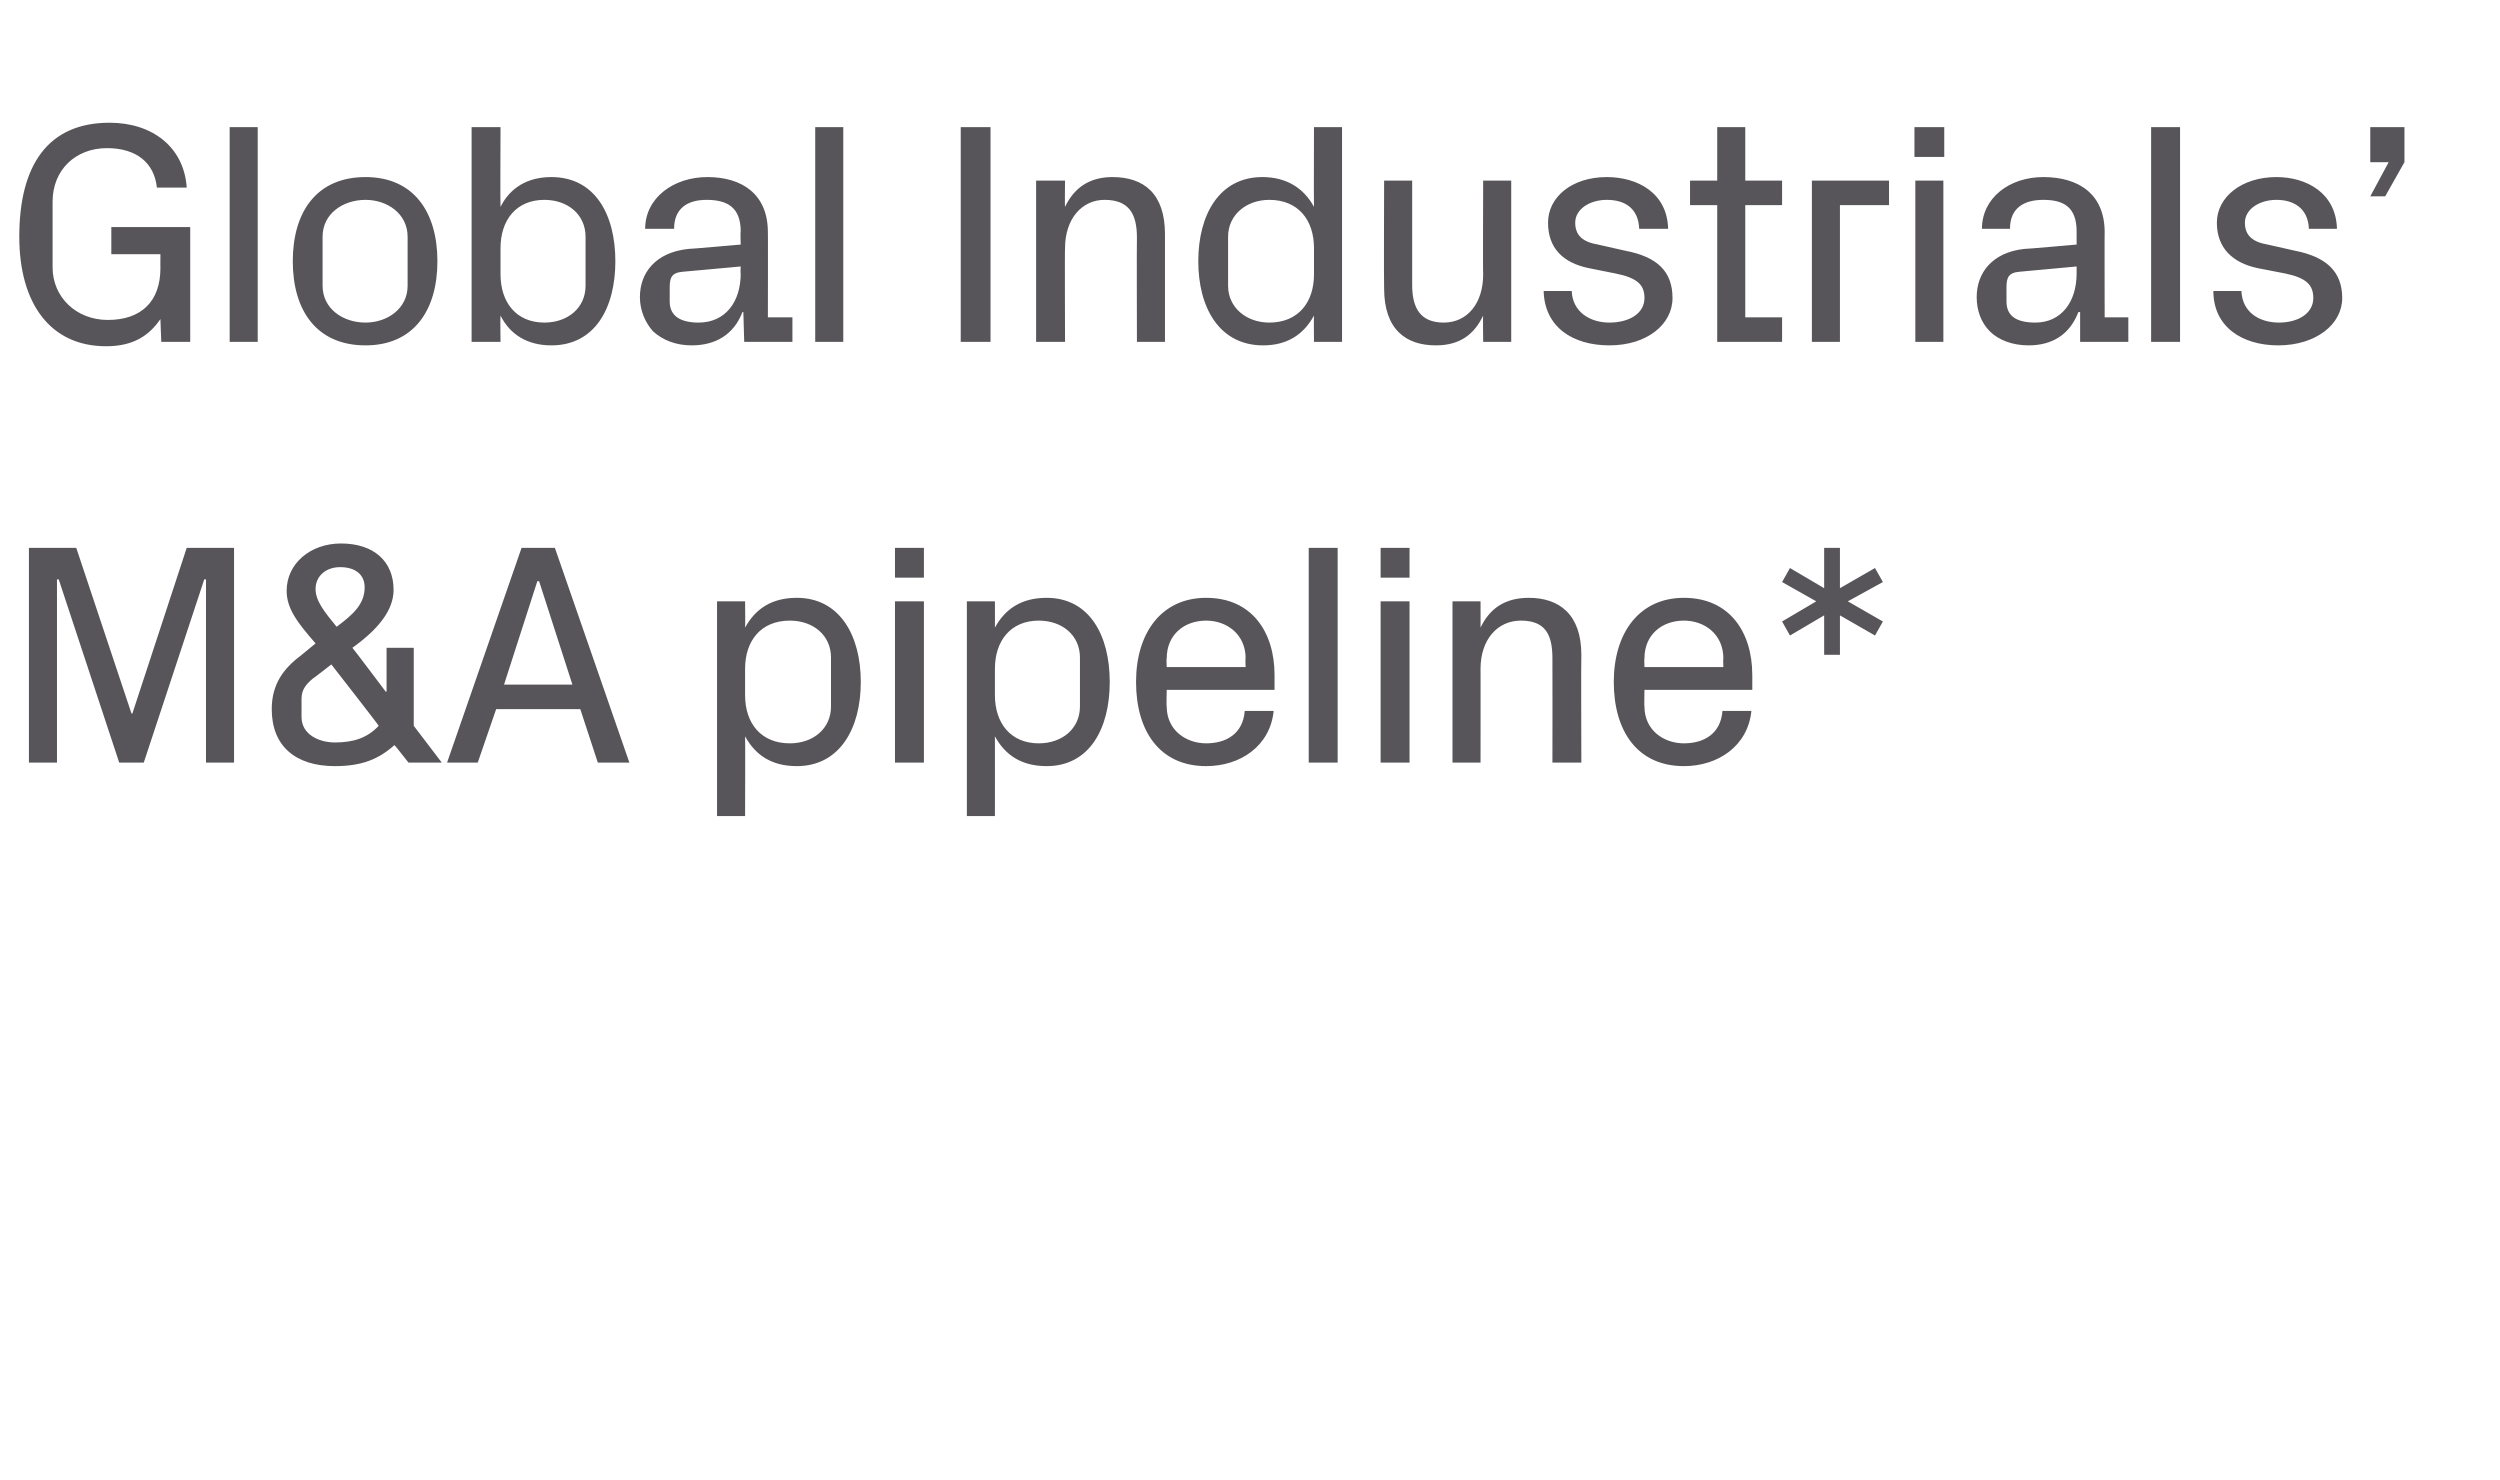 <?xml version="1.0" standalone="no"?><!DOCTYPE svg PUBLIC "-//W3C//DTD SVG 1.1//EN" "http://www.w3.org/Graphics/SVG/1.1/DTD/svg11.dtd"><svg xmlns="http://www.w3.org/2000/svg" version="1.1" width="285.2px" height="168.8px" viewBox="0 -10 285.2 168.8" style="top:-10px">  <desc>Global Industrials’ M&amp;A pipeline*</desc>  <defs/>  <g id="Polygon20543">    <path d="M 15.1 71.4 L 21.3 52.5 L 26.7 52.5 L 26.7 77 L 23.5 77 L 23.5 56.1 L 23.3 56.1 L 16.4 77 L 13.6 77 L 6.7 56.1 L 6.5 56.1 L 6.5 77 L 3.3 77 L 3.3 52.5 L 8.7 52.5 L 15 71.4 L 15.1 71.4 Z M 44.1 68.9 L 44.1 63.9 L 47.2 63.9 L 47.2 72.8 L 50.4 77 L 46.6 77 C 46.6 77 45.04 75 45 75 C 43.2 76.6 41.3 77.4 38.2 77.4 C 33.7 77.4 31 75.1 31 70.9 C 31 68.1 32.3 66.3 34.3 64.8 C 34.3 64.8 36 63.4 36 63.4 C 33.9 61 32.7 59.4 32.7 57.4 C 32.7 54.3 35.4 52 38.9 52 C 42.6 52 44.9 54 44.9 57.3 C 44.9 59.7 43 61.9 40.2 63.9 C 40.25 63.91 44 68.9 44 68.9 L 44.1 68.9 Z M 34.4 71.8 C 34.4 73.8 36.4 74.7 38.2 74.7 C 40.3 74.7 41.9 74.2 43.2 72.8 C 43.24 72.77 37.8 65.8 37.8 65.8 C 37.8 65.8 35.75 67.4 35.7 67.4 C 35 68 34.4 68.6 34.4 69.7 C 34.4 69.7 34.4 71.8 34.4 71.8 Z M 41.6 57 C 41.6 55.6 40.6 54.7 38.8 54.7 C 37.2 54.7 36 55.7 36 57.2 C 36 58.6 37.1 59.9 38.4 61.5 C 40.3 60.1 41.6 58.9 41.6 57 Z M 66.2 70.9 L 56.6 70.9 L 54.5 77 L 51 77 L 59.5 52.5 L 63.3 52.5 L 71.8 77 L 68.2 77 L 66.2 70.9 Z M 57.5 68.1 L 65.3 68.1 L 61.5 56.3 L 61.3 56.3 L 57.5 68.1 Z M 85 69.3 C 85 72.5 86.8 74.8 90.1 74.8 C 92.8 74.8 94.8 73.1 94.8 70.6 C 94.8 70.6 94.8 65 94.8 65 C 94.8 62.5 92.8 60.8 90.1 60.8 C 86.8 60.8 85 63.1 85 66.3 C 85 66.3 85 69.3 85 69.3 Z M 81.8 83.1 L 81.8 58.6 L 85 58.6 C 85 58.6 85.03 61.61 85 61.6 C 86.2 59.4 88.1 58.2 90.9 58.2 C 95.8 58.2 98.2 62.5 98.2 67.8 C 98.2 73.1 95.8 77.4 90.9 77.4 C 88.1 77.4 86.2 76.2 85 74 C 85.03 73.99 85 83.1 85 83.1 L 81.8 83.1 Z M 102.1 77 L 102.1 58.6 L 105.4 58.6 L 105.4 77 L 102.1 77 Z M 105.4 55.9 L 102.1 55.9 L 102.1 52.5 L 105.4 52.5 L 105.4 55.9 Z M 113.5 69.3 C 113.5 72.5 115.3 74.8 118.5 74.8 C 121.2 74.8 123.2 73.1 123.2 70.6 C 123.2 70.6 123.2 65 123.2 65 C 123.2 62.5 121.2 60.8 118.5 60.8 C 115.3 60.8 113.5 63.1 113.5 66.3 C 113.5 66.3 113.5 69.3 113.5 69.3 Z M 110.3 83.1 L 110.3 58.6 L 113.5 58.6 C 113.5 58.6 113.51 61.61 113.5 61.6 C 114.7 59.4 116.6 58.2 119.4 58.2 C 124.3 58.2 126.6 62.5 126.6 67.8 C 126.6 73.1 124.3 77.4 119.4 77.4 C 116.6 77.4 114.7 76.2 113.5 74 C 113.51 73.99 113.5 83.1 113.5 83.1 L 110.3 83.1 Z M 133.1 66.1 L 142.1 66.1 C 142.1 66.1 142.05 65.1 142.1 65.1 C 142.1 62.4 140 60.8 137.6 60.8 C 135.1 60.8 133.1 62.4 133.1 65.1 C 133.05 65.1 133.1 66.1 133.1 66.1 Z M 137.6 58.2 C 142.8 58.2 145.4 62.1 145.4 67 C 145.4 66.97 145.4 68.7 145.4 68.7 L 133.1 68.7 C 133.1 68.7 133.05 70.64 133.1 70.6 C 133.1 73.3 135.3 74.8 137.6 74.8 C 139.9 74.8 141.8 73.7 142 71.1 C 142 71.1 145.3 71.1 145.3 71.1 C 144.9 75.1 141.5 77.4 137.6 77.4 C 132.3 77.4 129.6 73.4 129.6 67.8 C 129.6 62.2 132.5 58.2 137.6 58.2 Z M 149.3 77 L 149.3 52.5 L 152.6 52.5 L 152.6 77 L 149.3 77 Z M 157.5 77 L 157.5 58.6 L 160.8 58.6 L 160.8 77 L 157.5 77 Z M 160.8 55.9 L 157.5 55.9 L 157.5 52.5 L 160.8 52.5 L 160.8 55.9 Z M 168.9 61.6 C 169.9 59.5 171.6 58.2 174.4 58.2 C 177.9 58.2 180.4 60.1 180.4 64.7 C 180.36 64.74 180.4 77 180.4 77 L 177.1 77 C 177.1 77 177.12 65.1 177.1 65.1 C 177.1 62.4 176.3 60.8 173.5 60.8 C 170.8 60.8 168.9 63 168.9 66.3 C 168.91 66.25 168.9 77 168.9 77 L 165.7 77 L 165.7 58.6 L 168.9 58.6 C 168.9 58.6 168.91 61.64 168.9 61.6 Z M 187.6 66.1 L 196.6 66.1 C 196.6 66.1 196.56 65.1 196.6 65.1 C 196.6 62.4 194.5 60.8 192.1 60.8 C 189.6 60.8 187.6 62.4 187.6 65.1 C 187.56 65.1 187.6 66.1 187.6 66.1 Z M 192.1 58.2 C 197.3 58.2 199.9 62.1 199.9 67 C 199.91 66.97 199.9 68.7 199.9 68.7 L 187.6 68.7 C 187.6 68.7 187.56 70.64 187.6 70.6 C 187.6 73.3 189.8 74.8 192.1 74.8 C 194.4 74.8 196.3 73.7 196.5 71.1 C 196.5 71.1 199.8 71.1 199.8 71.1 C 199.4 75.1 196 77.4 192.1 77.4 C 186.8 77.4 184.1 73.4 184.1 67.8 C 184.1 62.2 187 58.2 192.1 58.2 Z M 204.2 62.5 L 203.3 60.9 L 207.2 58.6 L 203.3 56.4 L 204.2 54.8 L 208.1 57.1 L 208.1 52.5 L 209.9 52.5 L 209.9 57.1 L 213.9 54.8 L 214.8 56.4 L 210.8 58.6 L 214.8 60.9 L 213.9 62.5 L 209.9 60.2 L 209.9 64.7 L 208.1 64.7 L 208.1 60.2 L 204.2 62.5 Z " stroke="none" fill="#575559"/>  </g>  <g id="Polygon20542">    <path d="M 12.5 4 C 17.4 4 21 6.8 21.3 11.4 C 21.3 11.4 17.9 11.4 17.9 11.4 C 17.6 8.6 15.6 6.9 12.2 6.9 C 8.6 6.9 6 9.4 6 13 C 6 13 6 20.5 6 20.5 C 6 23.9 8.7 26.5 12.3 26.5 C 16.1 26.5 18.3 24.4 18.3 20.6 C 18.29 20.63 18.3 19 18.3 19 L 12.7 19 L 12.7 15.9 L 21.7 15.9 L 21.7 29 L 18.4 29 C 18.4 29 18.29 26.39 18.3 26.4 C 17 28.3 15.2 29.5 12.1 29.5 C 5.8 29.5 2.2 24.7 2.2 17 C 2.2 8.8 5.5 4 12.5 4 Z M 26.2 29 L 26.2 4.5 L 29.4 4.5 L 29.4 29 L 26.2 29 Z M 46.5 17 C 46.5 14.4 44.2 12.8 41.7 12.8 C 39.1 12.8 36.8 14.4 36.8 17 C 36.8 17 36.8 22.6 36.8 22.6 C 36.8 25.2 39.1 26.8 41.7 26.8 C 44.2 26.8 46.5 25.2 46.5 22.6 C 46.5 22.6 46.5 17 46.5 17 Z M 41.7 29.4 C 36.1 29.4 33.4 25.4 33.4 19.8 C 33.4 14.2 36.1 10.2 41.7 10.2 C 47.2 10.2 49.9 14.2 49.9 19.8 C 49.9 25.4 47.2 29.4 41.7 29.4 Z M 57.1 21.3 C 57.1 24.5 58.9 26.8 62.1 26.8 C 64.8 26.8 66.8 25.1 66.8 22.6 C 66.8 22.6 66.8 17 66.8 17 C 66.8 14.5 64.8 12.8 62.1 12.8 C 58.9 12.8 57.1 15.1 57.1 18.3 C 57.1 18.3 57.1 21.3 57.1 21.3 Z M 53.8 29 L 53.8 4.5 L 57.1 4.5 C 57.1 4.5 57.06 13.61 57.1 13.6 C 58.2 11.4 60.2 10.2 62.9 10.2 C 67.9 10.2 70.2 14.5 70.2 19.8 C 70.2 25.1 67.9 29.4 62.9 29.4 C 60.2 29.4 58.2 28.2 57.1 26 C 57.06 25.99 57.1 29 57.1 29 L 53.8 29 Z M 90.4 26.2 L 90.4 29 L 84.9 29 L 84.8 25.6 C 84.8 25.6 84.67 25.6 84.7 25.6 C 83.7 28.2 81.6 29.4 78.9 29.4 C 77.1 29.4 75.6 28.8 74.5 27.8 C 73.6 26.8 73 25.4 73 23.9 C 73 21.1 74.8 18.8 78.5 18.4 C 78.48 18.43 84.5 17.9 84.5 17.9 C 84.5 17.9 84.45 16.42 84.5 16.4 C 84.5 13.6 82.9 12.8 80.6 12.8 C 78.4 12.8 76.9 13.8 76.9 16.1 C 76.9 16.1 73.6 16.1 73.6 16.1 C 73.6 12.6 76.8 10.2 80.7 10.2 C 84.6 10.2 87.6 12.1 87.6 16.5 C 87.62 16.45 87.6 26.2 87.6 26.2 L 90.4 26.2 Z M 84.5 21.2 C 84.45 21.2 84.5 20.4 84.5 20.4 C 84.5 20.4 77.94 20.99 77.9 21 C 76.6 21.1 76.4 21.7 76.4 22.8 C 76.4 22.8 76.4 24.4 76.4 24.4 C 76.4 26.1 77.7 26.8 79.7 26.8 C 82.7 26.8 84.5 24.5 84.5 21.2 Z M 93 29 L 93 4.5 L 96.2 4.5 L 96.2 29 L 93 29 Z M 109.6 4.5 L 113 4.5 L 113 29 L 109.6 29 L 109.6 4.5 Z M 121.5 13.6 C 122.5 11.5 124.2 10.2 126.9 10.2 C 130.5 10.2 132.9 12.1 132.9 16.7 C 132.91 16.74 132.9 29 132.9 29 L 129.7 29 C 129.7 29 129.67 17.1 129.7 17.1 C 129.7 14.4 128.8 12.8 126 12.8 C 123.4 12.8 121.5 15 121.5 18.3 C 121.46 18.25 121.5 29 121.5 29 L 118.2 29 L 118.2 10.6 L 121.5 10.6 C 121.5 10.6 121.46 13.64 121.5 13.6 Z M 149.9 18.3 C 149.9 15.1 148.1 12.8 144.8 12.8 C 142.2 12.8 140.1 14.5 140.1 17 C 140.1 17 140.1 22.6 140.1 22.6 C 140.1 25.1 142.2 26.8 144.8 26.8 C 148.1 26.8 149.9 24.5 149.9 21.3 C 149.9 21.3 149.9 18.3 149.9 18.3 Z M 149.9 29 C 149.9 29 149.87 25.99 149.9 26 C 148.7 28.2 146.8 29.4 144.1 29.4 C 139.1 29.4 136.7 25.1 136.7 19.8 C 136.7 14.5 139.1 10.2 144 10.2 C 146.7 10.2 148.7 11.4 149.9 13.6 C 149.87 13.61 149.9 4.5 149.9 4.5 L 153.1 4.5 L 153.1 29 L 149.9 29 Z M 169.2 26 C 168.2 28.1 166.6 29.4 163.8 29.4 C 160.4 29.4 157.9 27.6 157.9 22.9 C 157.86 22.86 157.9 10.6 157.9 10.6 L 161.1 10.6 C 161.1 10.6 161.1 22.5 161.1 22.5 C 161.1 25.1 162 26.8 164.7 26.8 C 167.4 26.8 169.2 24.6 169.2 21.3 C 169.16 21.35 169.2 10.6 169.2 10.6 L 172.4 10.6 L 172.4 29 L 169.2 29 C 169.2 29 169.16 25.96 169.2 26 Z M 185.4 18.6 C 189.1 19.3 190.8 21 190.8 24 C 190.8 27 187.9 29.4 183.6 29.4 C 179.4 29.4 176.2 27.3 176.1 23.2 C 176.1 23.2 179.3 23.2 179.3 23.2 C 179.4 25.6 181.4 26.8 183.6 26.8 C 185.8 26.8 187.6 25.8 187.6 24 C 187.6 22.5 186.8 21.7 184.3 21.2 C 184.3 21.2 181.3 20.6 181.3 20.6 C 178.3 20 176.6 18.3 176.6 15.4 C 176.6 12.5 179.3 10.2 183.3 10.2 C 186.8 10.2 190.2 12 190.3 16.1 C 190.3 16.1 187 16.1 187 16.1 C 186.9 13.7 185.3 12.8 183.3 12.8 C 181.3 12.8 179.7 13.9 179.7 15.4 C 179.7 16.8 180.5 17.6 182.3 17.9 C 182.3 17.9 185.4 18.6 185.4 18.6 Z M 199.1 26.2 L 203.3 26.2 L 203.3 29 L 195.9 29 L 195.9 13.4 L 192.8 13.4 L 192.8 10.6 L 195.9 10.6 L 195.9 4.5 L 199.1 4.5 L 199.1 10.6 L 203.3 10.6 L 203.3 13.4 L 199.1 13.4 L 199.1 26.2 Z M 206.7 10.6 L 215.5 10.6 L 215.5 13.4 L 209.9 13.4 L 209.9 29 L 206.7 29 L 206.7 10.6 Z M 218.5 29 L 218.5 10.6 L 221.7 10.6 L 221.7 29 L 218.5 29 Z M 221.8 7.9 L 218.4 7.9 L 218.4 4.5 L 221.8 4.5 L 221.8 7.9 Z M 242.8 26.2 L 242.8 29 L 237.3 29 L 237.3 25.6 C 237.3 25.6 237.13 25.6 237.1 25.6 C 236.1 28.2 234.1 29.4 231.4 29.4 C 229.6 29.4 228 28.8 227 27.8 C 226 26.8 225.5 25.4 225.5 23.9 C 225.5 21.1 227.3 18.8 230.9 18.4 C 230.94 18.43 236.9 17.9 236.9 17.9 C 236.9 17.9 236.91 16.42 236.9 16.4 C 236.9 13.6 235.4 12.8 233.1 12.8 C 230.8 12.8 229.3 13.8 229.3 16.1 C 229.3 16.1 226.1 16.1 226.1 16.1 C 226.1 12.6 229.2 10.2 233.1 10.2 C 237.1 10.2 240.1 12.1 240.1 16.5 C 240.08 16.45 240.1 26.2 240.1 26.2 L 242.8 26.2 Z M 236.9 21.2 C 236.91 21.2 236.9 20.4 236.9 20.4 C 236.9 20.4 230.4 20.99 230.4 21 C 229.1 21.1 228.9 21.7 228.9 22.8 C 228.9 22.8 228.9 24.4 228.9 24.4 C 228.9 26.1 230.1 26.8 232.2 26.8 C 235.1 26.8 236.9 24.5 236.9 21.2 Z M 245.4 29 L 245.4 4.5 L 248.7 4.5 L 248.7 29 L 245.4 29 Z M 261.8 18.6 C 265.4 19.3 267.2 21 267.2 24 C 267.2 27 264.2 29.4 259.9 29.4 C 255.8 29.4 252.5 27.3 252.5 23.2 C 252.5 23.2 255.7 23.2 255.7 23.2 C 255.8 25.6 257.7 26.8 260 26.8 C 262.1 26.8 263.9 25.8 263.9 24 C 263.9 22.5 263.1 21.7 260.7 21.2 C 260.7 21.2 257.6 20.6 257.6 20.6 C 254.7 20 252.9 18.3 252.9 15.4 C 252.9 12.5 255.7 10.2 259.7 10.2 C 263.1 10.2 266.5 12 266.6 16.1 C 266.6 16.1 263.4 16.1 263.4 16.1 C 263.3 13.7 261.6 12.8 259.7 12.8 C 257.7 12.8 256.1 13.9 256.1 15.4 C 256.1 16.8 256.9 17.6 258.7 17.9 C 258.7 17.9 261.8 18.6 261.8 18.6 Z M 274.3 8.5 L 272.1 12.4 L 270.4 12.4 L 272.5 8.5 L 270.4 8.5 L 270.4 4.5 L 274.3 4.5 L 274.3 8.5 Z " stroke="none" fill="#575559"/>  </g></svg>